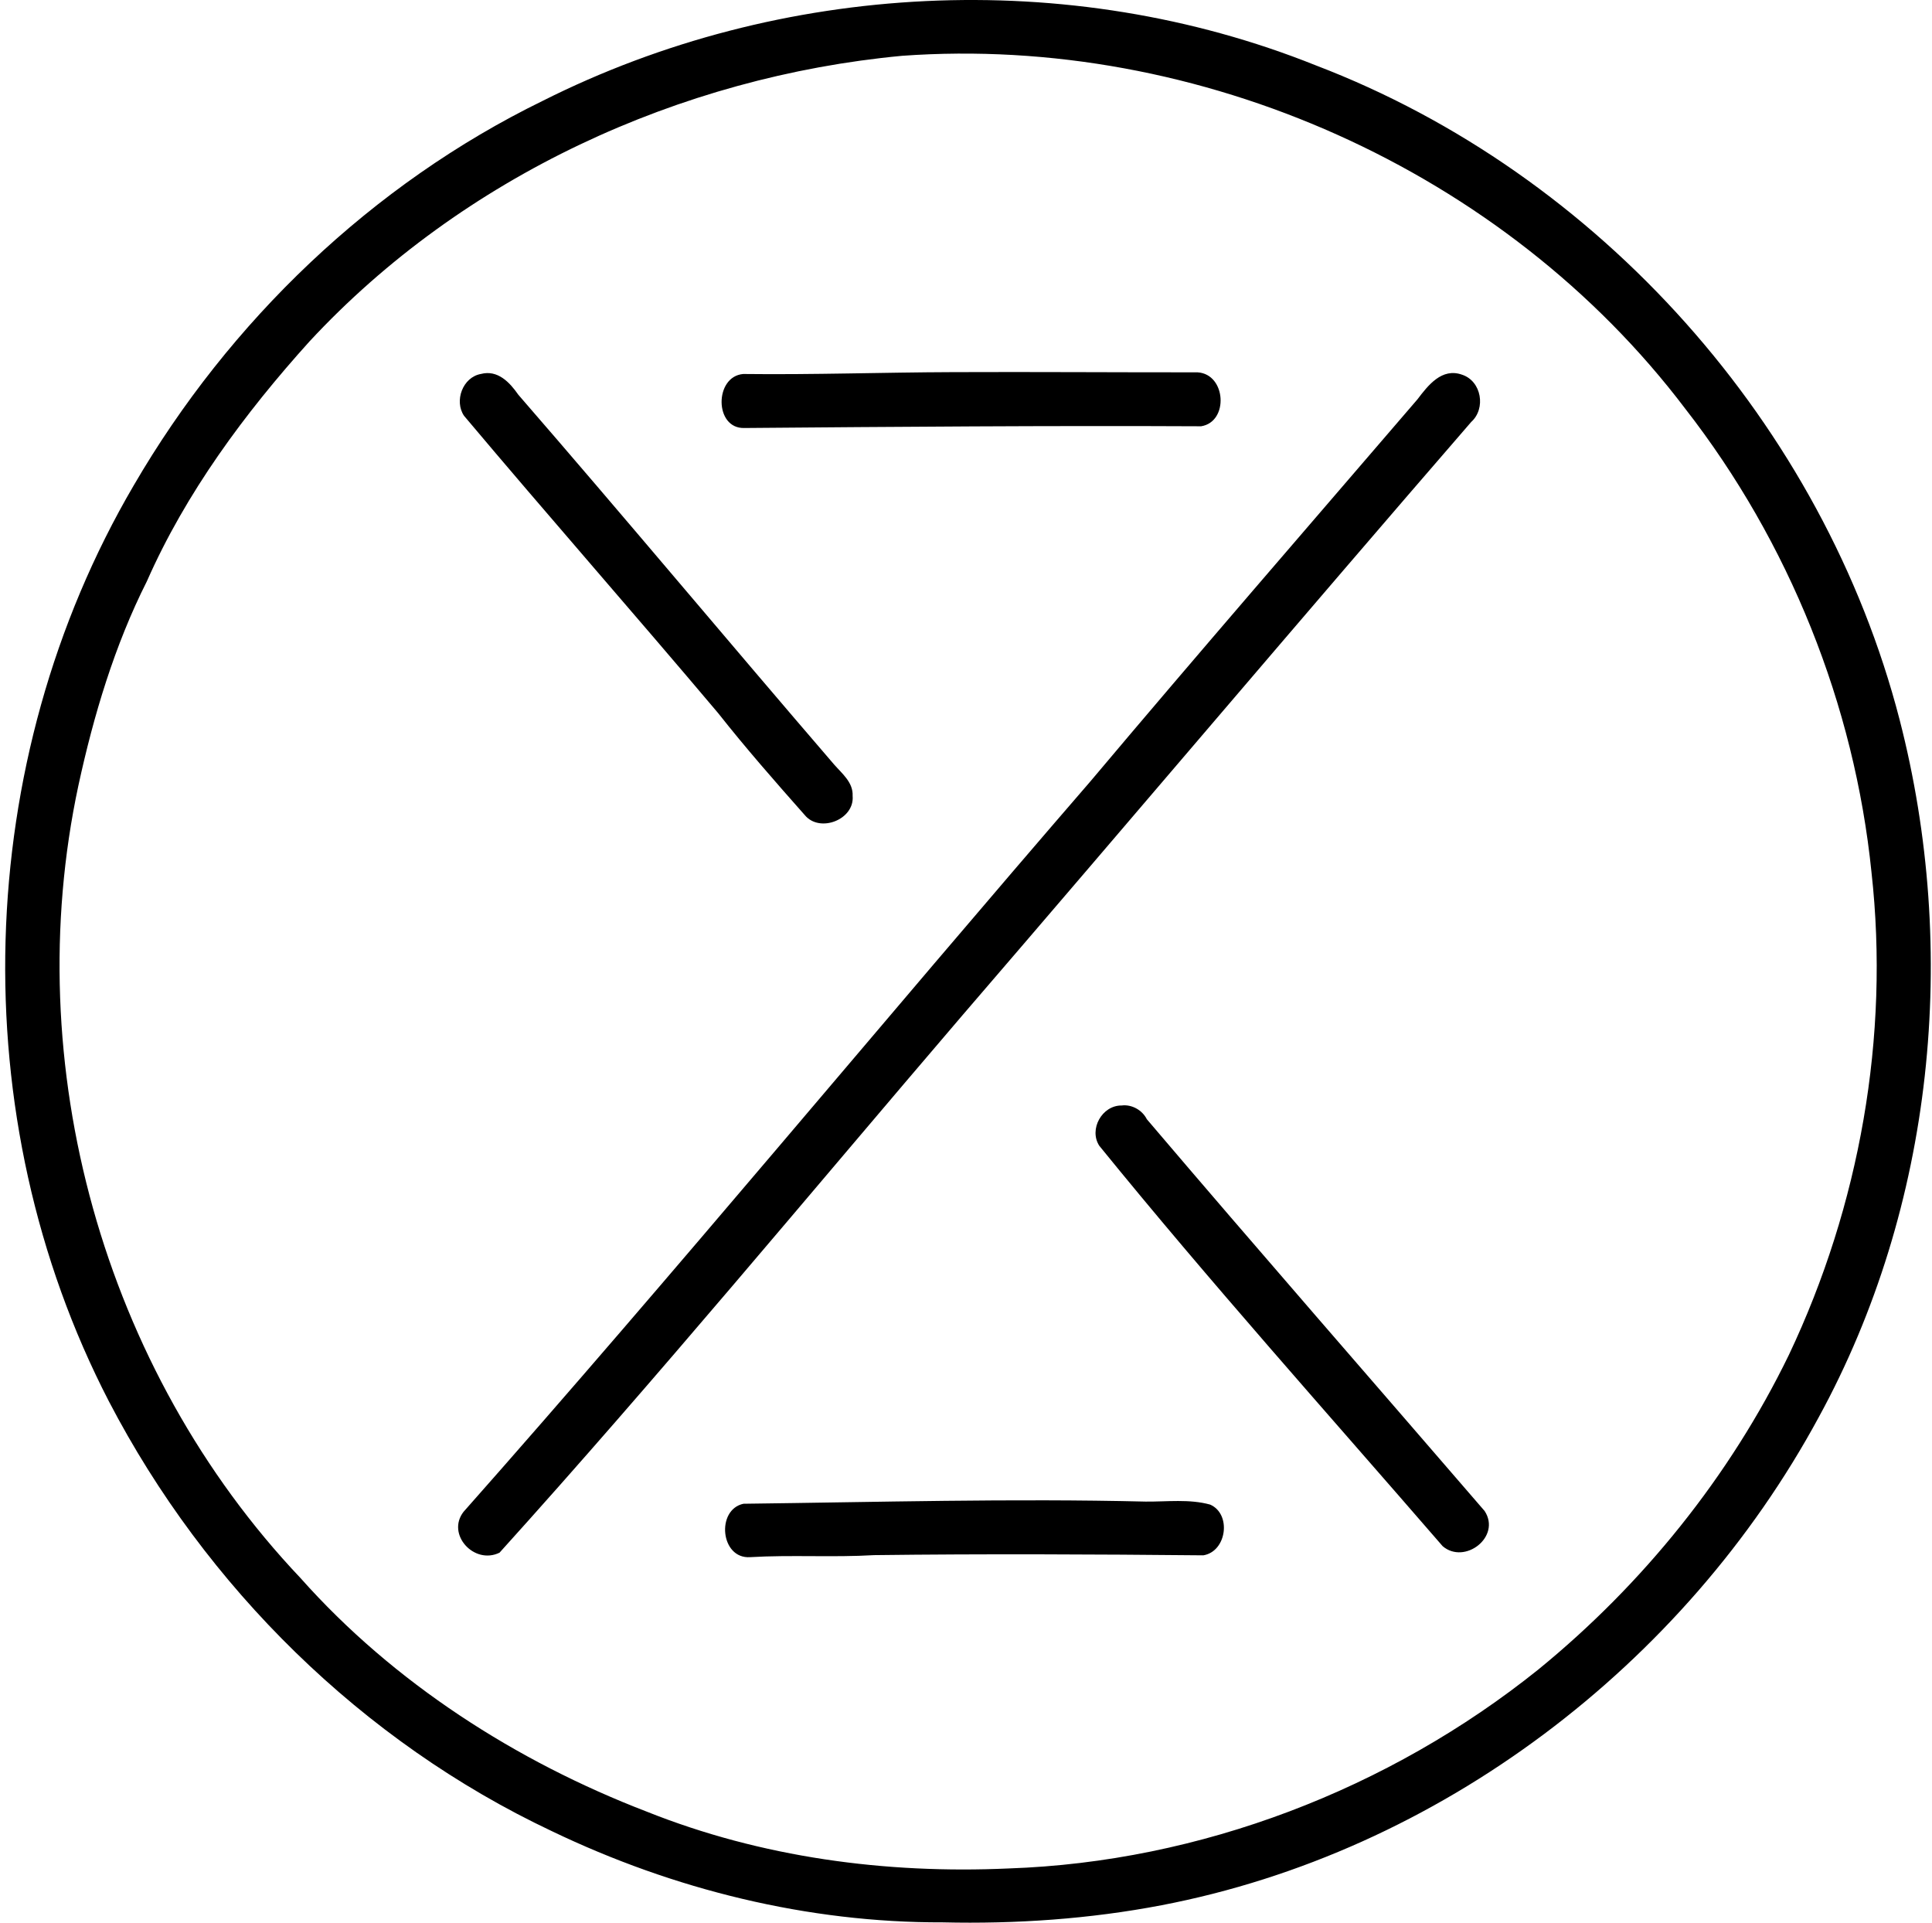 <svg xmlns="http://www.w3.org/2000/svg" width="201" height="200" fill="none" viewBox="0 0 201 200">
  <path fill="#000" d="M56.463 10.49c24.743-12.448 54.718-13.994 80.424-3.692 29.539 11.282 52.817 37.462 60.733 68.028 6.22 24.072 3.584 50.673-8.408 72.606-13.942 25.765-39.511 45.22-68.361 50.754-7.488 1.434-15.165 1.961-22.776 1.782-14.008.045-27.972-3.395-40.656-9.484-19.732-9.311-36.029-25.393-46.085-44.704-15.291-29.539-14.255-66.573 2.593-95.31 9.92-17.042 24.785-31.314 42.536-39.98ZM93.85 5.805c-23.096 2.168-45.71 12.54-61.647 29.707-6.736 7.46-12.87 15.756-16.922 24.954-3.363 6.666-5.541 13.953-7.122 21.233-6.216 29.012 2.544 60.755 23.102 82.451 9.705 10.921 22.463 19.083 35.98 24.283 11.97 4.786 24.883 6.504 37.694 5.928 19.887-.678 39.557-8.212 55.119-20.703 10.864-8.865 19.925-20.091 26.057-32.719 7.357-15.516 10.495-33.109 8.594-50.199-1.774-17.424-8.566-34.339-19.36-48.204C156.533 17.674 124.717 3.577 93.85 5.805Z"/>
  <path fill="#000" d="M99.132 38.71c8.461-.035 16.957.028 25.46.021 2.98.18 3.272 5.151.369 5.611-15.853-.077-31.686.05-47.525.18-3.138.09-3.127-5.37-.113-5.619 7.277.088 14.54-.169 21.81-.193Zm-49.092.188c1.736-.45 2.987.868 3.883 2.161 11.058 12.737 21.862 25.696 32.863 38.475.83.945 1.986 1.862 1.919 3.253.221 2.474-3.426 3.886-4.976 2.003-3.078-3.475-6.141-6.967-9.016-10.611-8.742-10.362-17.705-20.551-26.433-30.924-1.047-1.538-.15-4.023 1.76-4.357Zm97.42 2.652c1.117-1.472 2.547-3.324 4.652-2.572 2.031.667 2.498 3.524.952 4.912-17.744 20.484-35.256 41.187-52.943 61.731-16.002 18.696-31.658 37.635-48.151 55.892-2.64 1.293-5.559-1.908-3.746-4.248 22.126-24.993 43.38-50.737 65.22-75.986 11.223-13.331 22.656-26.507 34.016-39.73Zm-30.769 73.446c1.054-.137 2.15.481 2.621 1.426 11.623 13.665 23.433 27.171 35.144 40.755 1.756 2.681-2.077 5.625-4.368 3.658-11.967-13.82-24.205-27.467-35.723-41.651-1.1-1.704.281-4.206 2.326-4.188Zm-39.343 41.428c13.942-.169 27.941-.562 41.851-.225 2.207.021 4.543-.288 6.704.313 2.238.98 1.732 4.873-.713 5.277-11.314-.109-22.877-.162-34.24-.021-4.277.253-8.648-.042-12.913.211-3.092.204-3.56-4.944-.689-5.555Z"/>
</svg>
